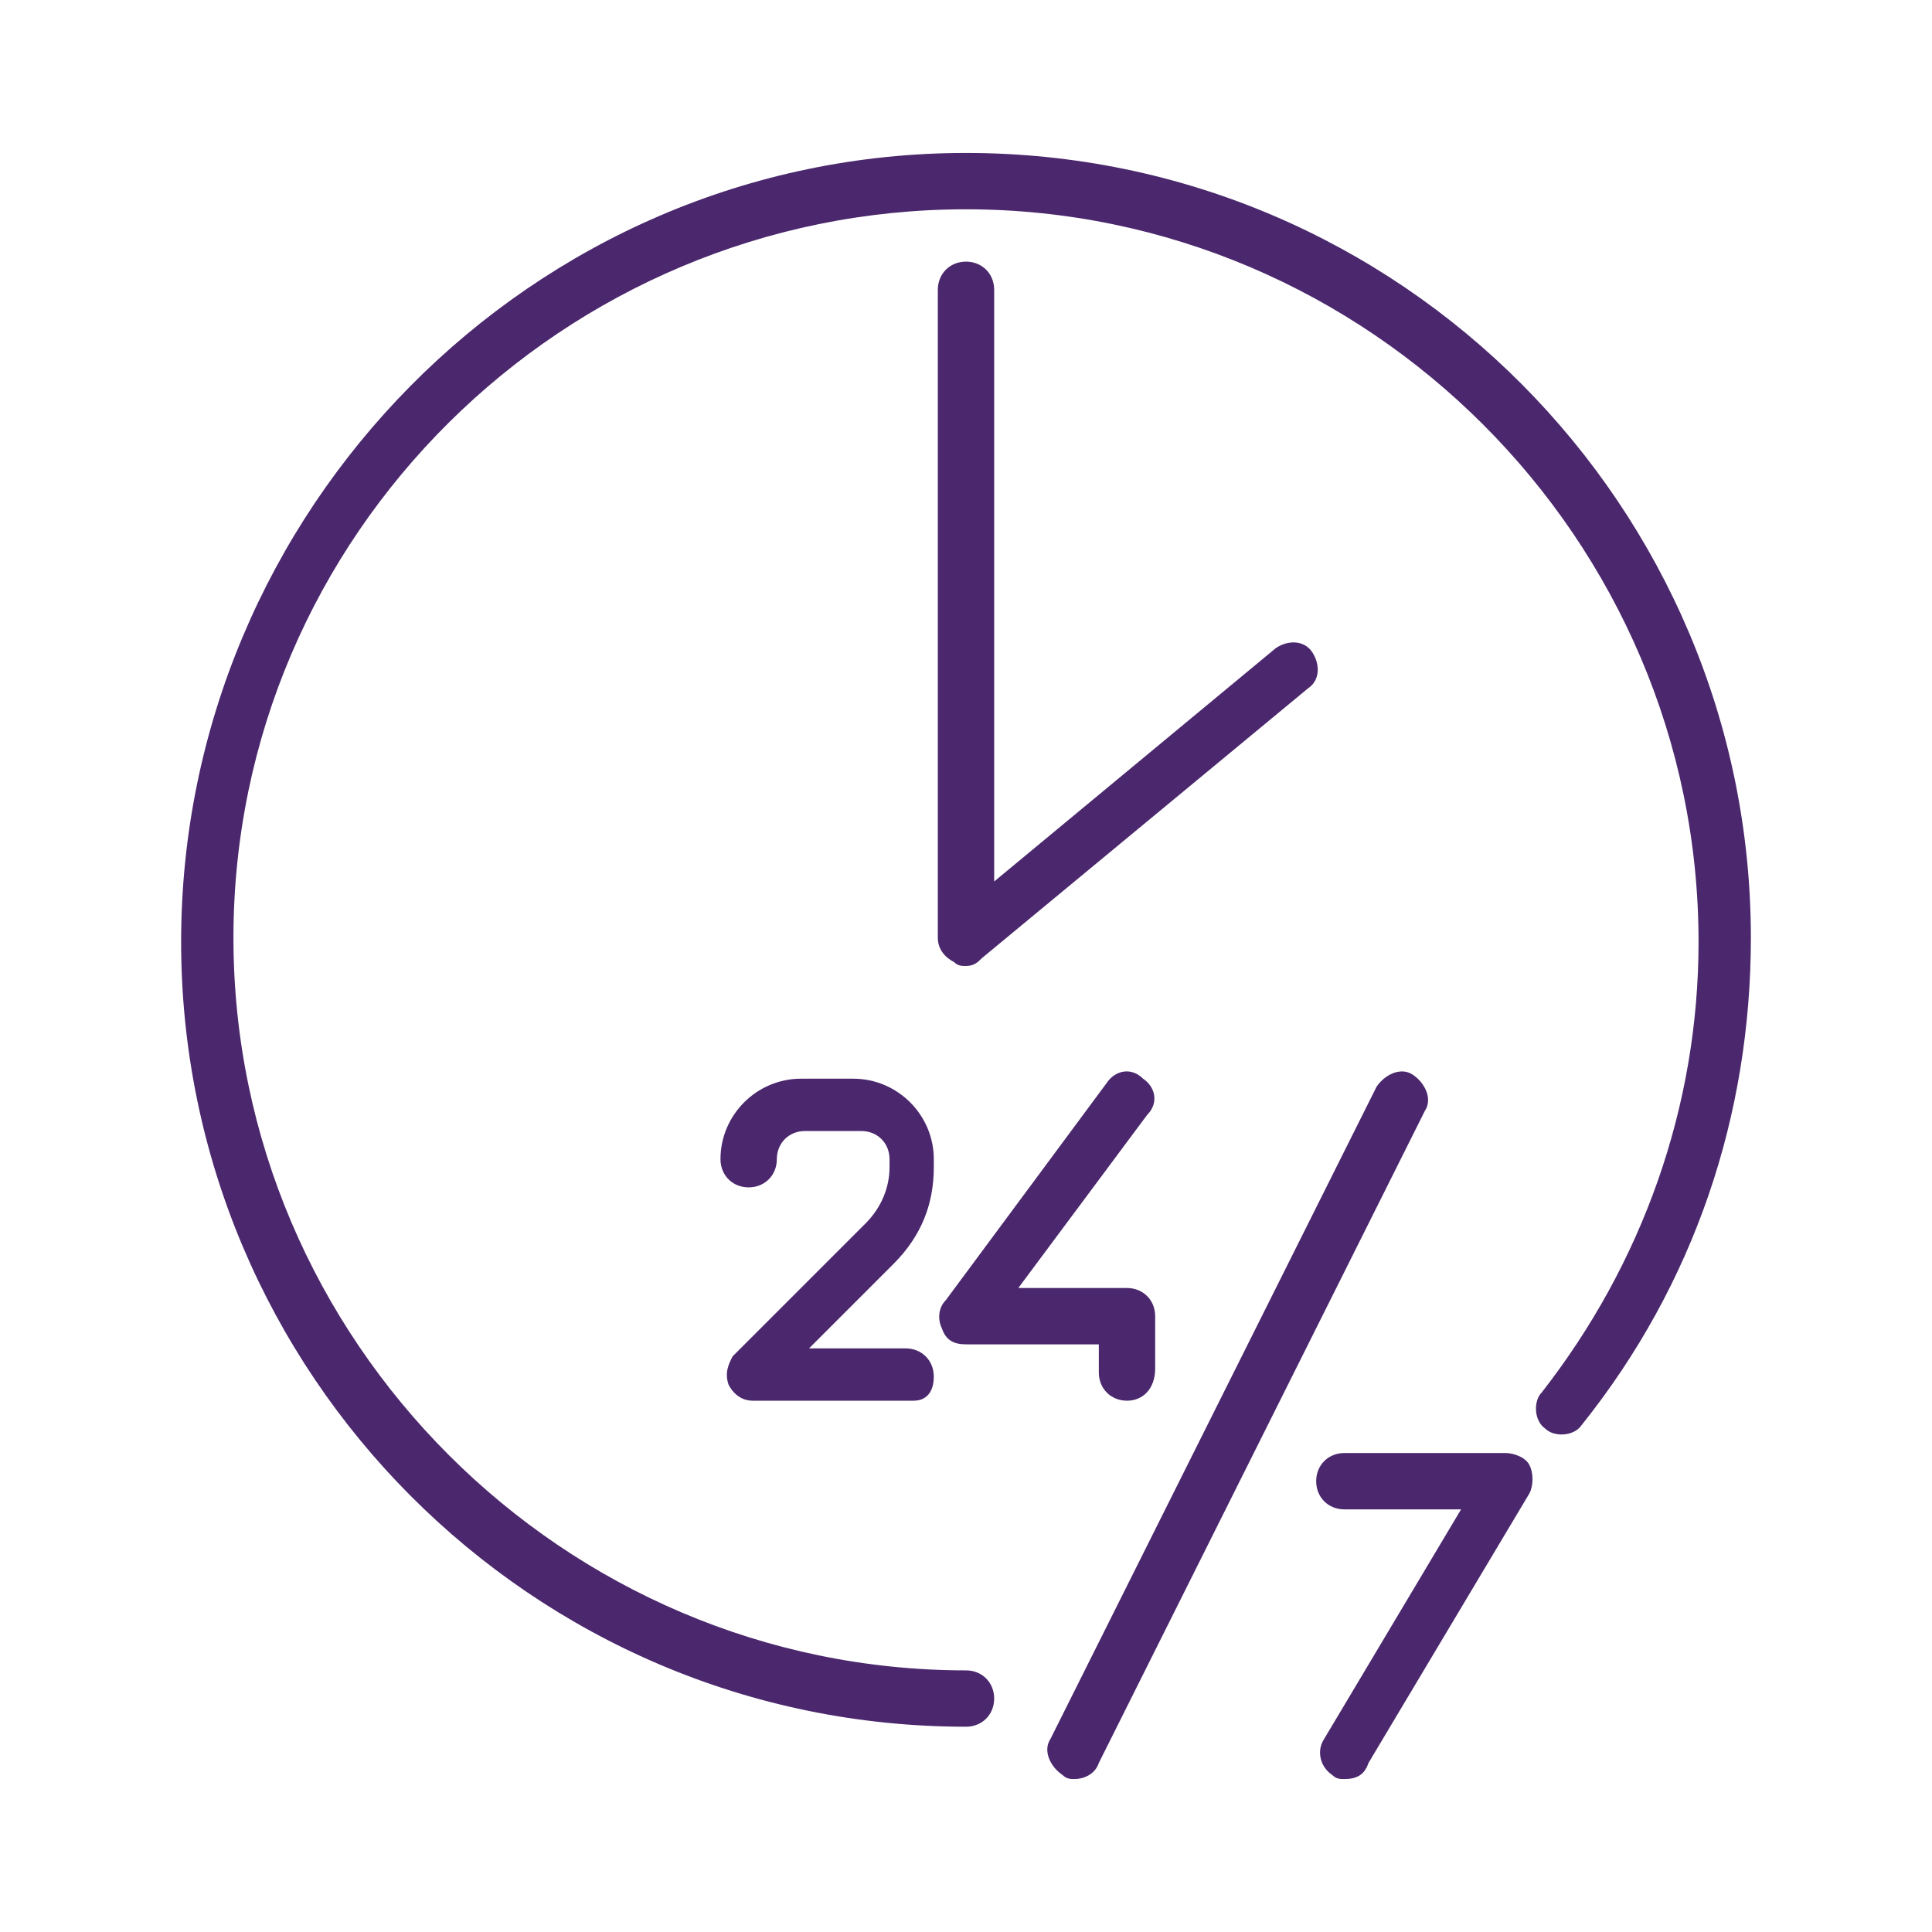 <?xml version="1.0" encoding="utf-8"?>
<!-- Generator: Adobe Illustrator 28.0.0, SVG Export Plug-In . SVG Version: 6.00 Build 0)  -->
<svg version="1.1" id="Layer_1" xmlns="http://www.w3.org/2000/svg" xmlns:xlink="http://www.w3.org/1999/xlink" x="0px" y="0px"
	 viewBox="0 0 48 48" style="enable-background:new 0 0 48 48;" xml:space="preserve">
<style type="text/css">
	.st0{fill:#4B286D;}
</style>
<g>
	<g>
		<path class="st0" d="M24,24c-0.1,0-0.2,0-0.3-0.1c-0.2-0.1-0.4-0.3-0.4-0.6V7.2c0-0.4,0.3-0.7,0.7-0.7s0.7,0.3,0.7,0.7v14.7l7-5.8
			c0.3-0.2,0.7-0.2,0.9,0.1s0.2,0.7-0.1,0.9l-8.1,6.7C24.3,23.9,24.2,24,24,24z"/>
	</g>
	<g>
		<path class="st0" d="M28,34.8c-0.4,0-0.7-0.3-0.7-0.7v-0.7H24c-0.3,0-0.5-0.1-0.6-0.4c-0.1-0.2-0.1-0.5,0.1-0.7l4-5.4
			c0.2-0.3,0.6-0.4,0.9-0.1c0.3,0.2,0.4,0.6,0.1,0.9l-3.2,4.3H28c0.4,0,0.7,0.3,0.7,0.7v1.3C28.7,34.5,28.4,34.8,28,34.8z"/>
	</g>
	<g>
		<path class="st0" d="M26.7,44.2c-0.1,0-0.2,0-0.3-0.1c-0.3-0.2-0.5-0.6-0.3-0.9l8.1-16.2c0.2-0.3,0.6-0.5,0.9-0.3
			c0.3,0.2,0.5,0.6,0.3,0.9l-8.1,16.2C27.2,44.1,26.9,44.2,26.7,44.2z"/>
	</g>
	<g>
		<path class="st0" d="M33.4,44.2c-0.1,0-0.2,0-0.3-0.1c-0.3-0.2-0.4-0.6-0.2-0.9l3.4-5.7h-2.9c-0.4,0-0.7-0.3-0.7-0.7
			s0.3-0.7,0.7-0.7h4c0.2,0,0.5,0.1,0.6,0.3c0.1,0.2,0.1,0.5,0,0.7l-4,6.7C33.9,44.1,33.7,44.2,33.4,44.2z"/>
	</g>
	<g>
		<path class="st0" d="M22.7,34.8h-4c-0.3,0-0.5-0.2-0.6-0.4c-0.1-0.3,0-0.5,0.1-0.7l3.3-3.3c0.4-0.4,0.6-0.9,0.6-1.4v-0.2
			c0-0.4-0.3-0.7-0.7-0.7H20c-0.4,0-0.7,0.3-0.7,0.7c0,0.4-0.3,0.7-0.7,0.7c-0.4,0-0.7-0.3-0.7-0.7c0-1.1,0.9-2,2-2h1.3
			c1.1,0,2,0.9,2,2v0.2c0,0.9-0.3,1.7-1,2.4l-2.1,2.1h2.4c0.4,0,0.7,0.3,0.7,0.7S23,34.8,22.7,34.8z"/>
	</g>
	<g>
		<path class="st0" d="M24,42.9c-10.8,0-19.5-8.8-19.5-19.5S13.2,3.8,24,3.8s19.5,8.8,19.5,19.5c0,4.4-1.4,8.6-4.2,12.1
			c-0.2,0.3-0.7,0.3-0.9,0.1c-0.3-0.2-0.3-0.7-0.1-0.9c2.5-3.2,3.9-7.1,3.9-11.2c0-10-8.2-18.2-18.2-18.2S5.8,13.3,5.8,23.3
			S14,41.5,24,41.5c0.4,0,0.7,0.3,0.7,0.7C24.7,42.6,24.4,42.9,24,42.9z"/>
	</g>
</g>
</svg>
